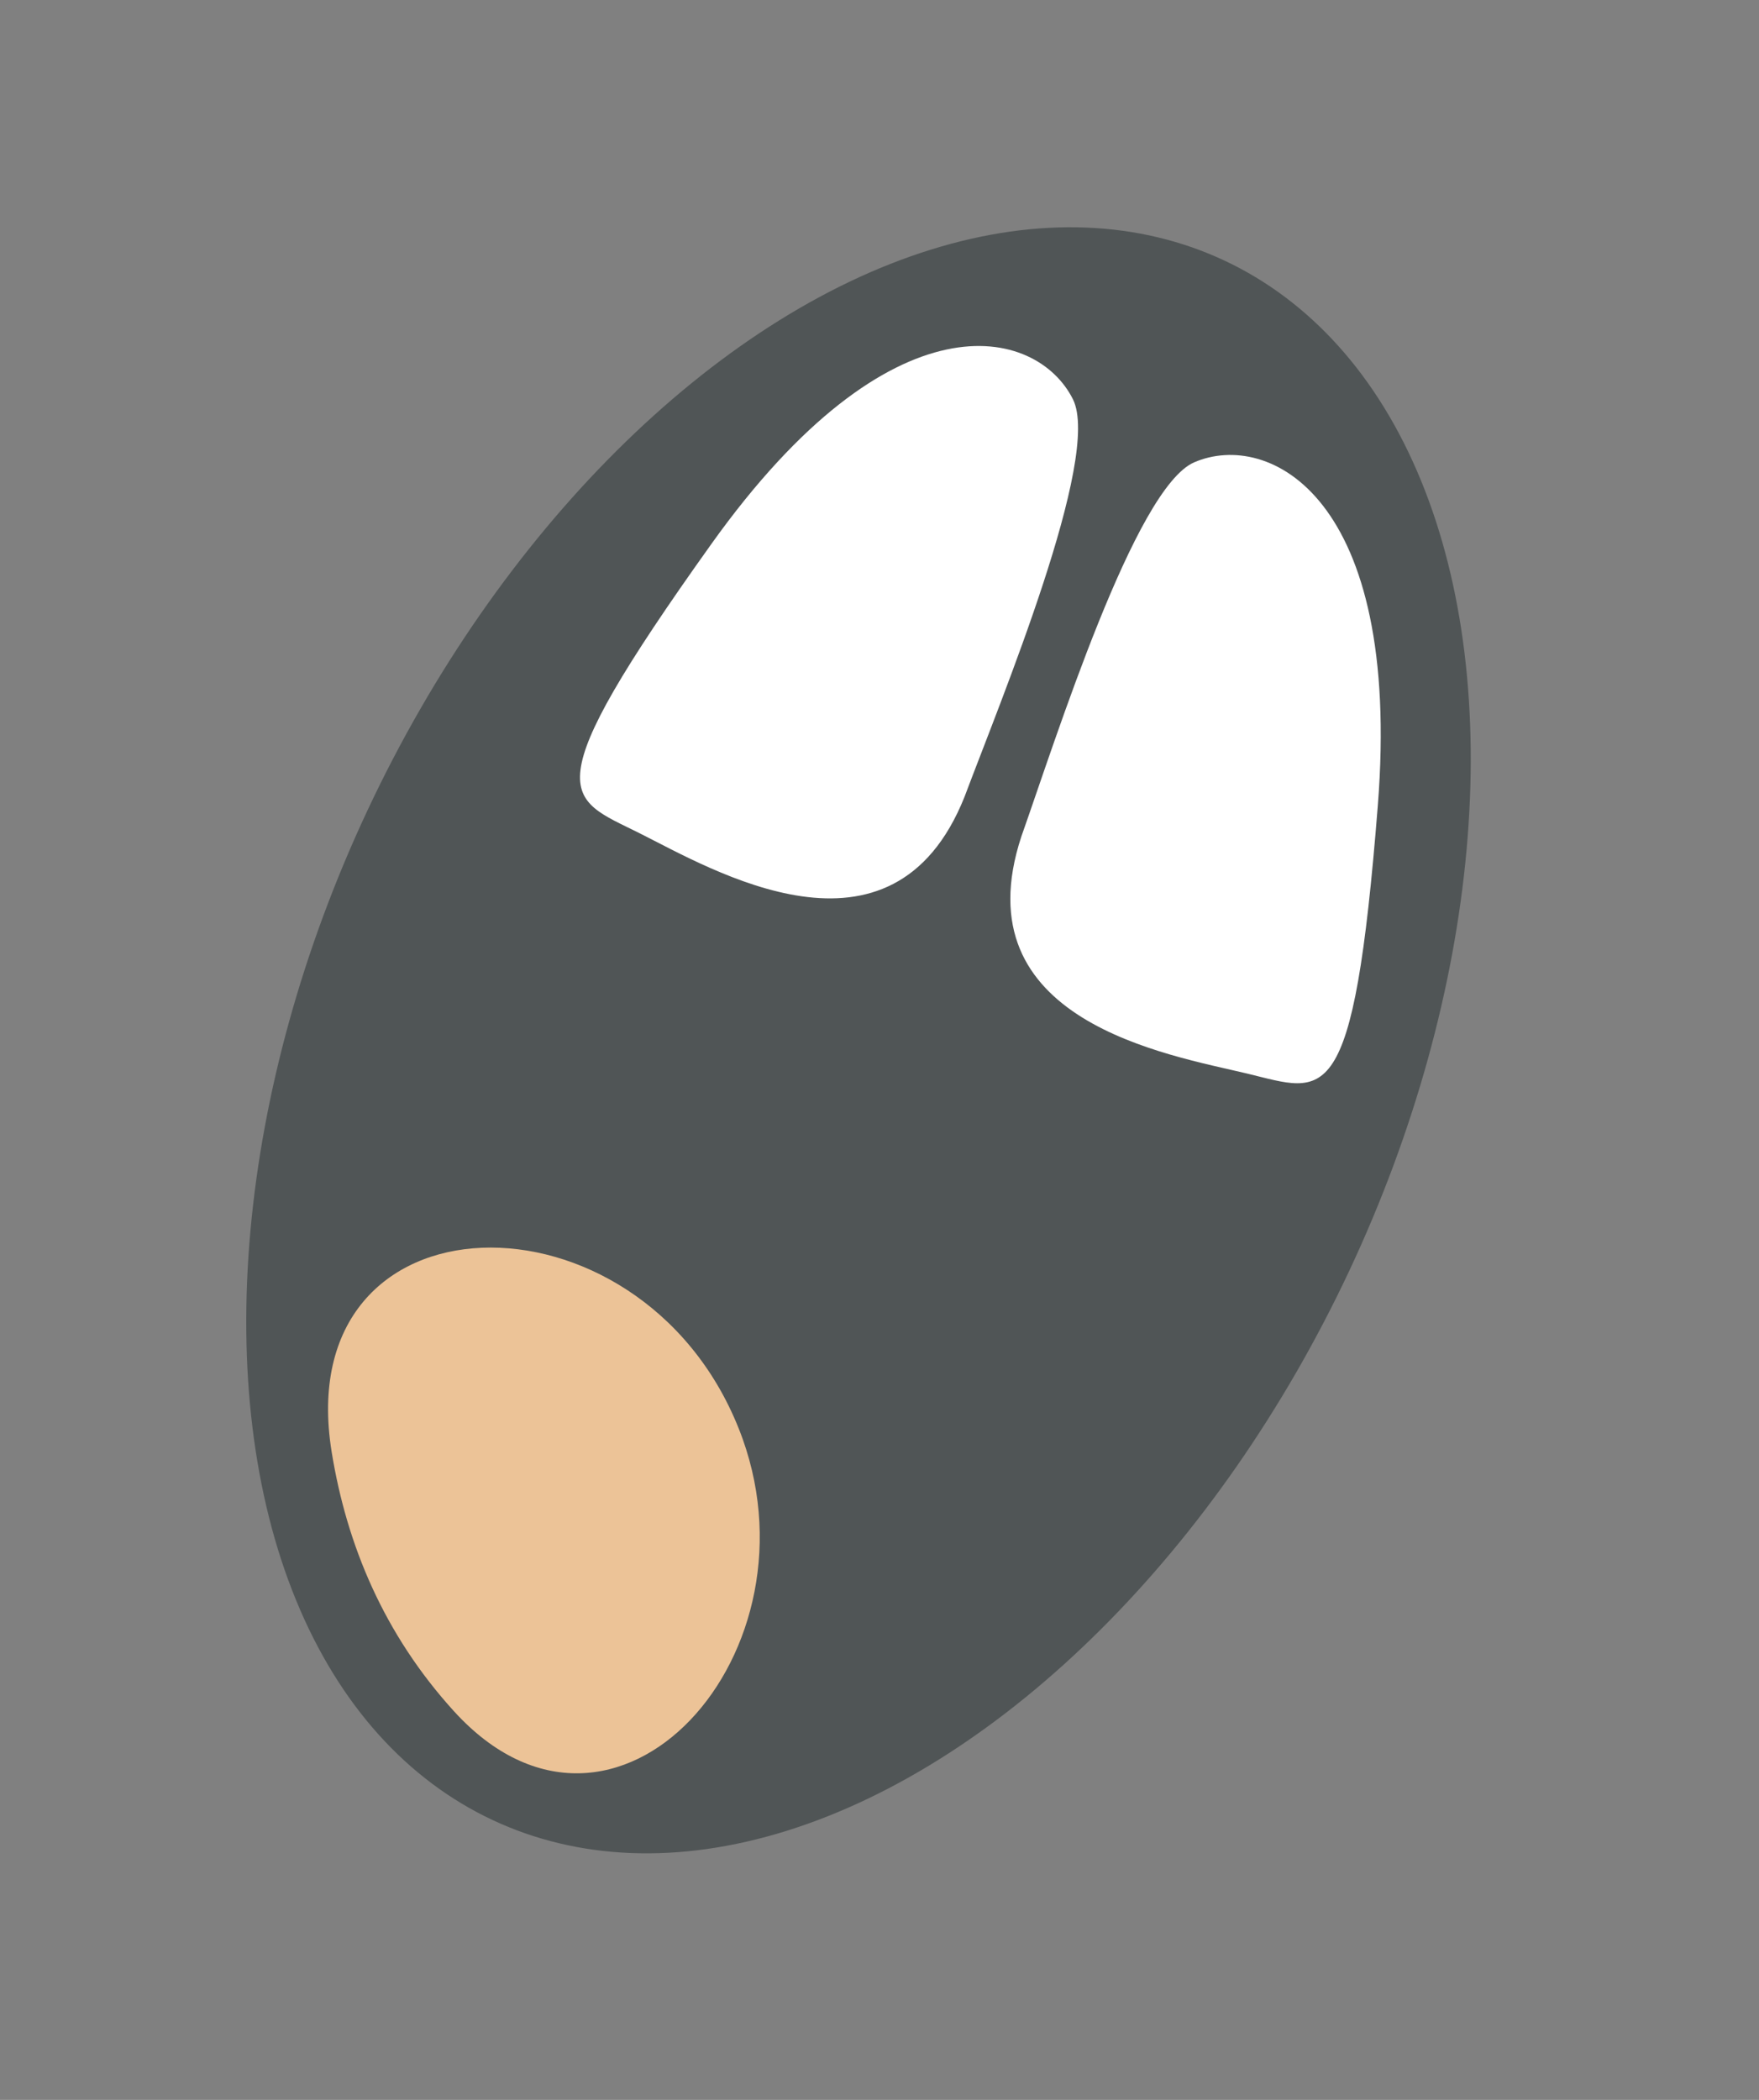 <?xml version="1.0" encoding="UTF-8"?> <svg xmlns="http://www.w3.org/2000/svg" width="31" height="37" viewBox="0 0 31 37" fill="none"><rect x="0" y="0" width="31" height="37" fill="#808080" stroke="none"/><ellipse cx="15.13" cy="18.33" rx="9.555" ry="15.177" transform="rotate(25.158 15.13 18.33)" fill="#505556"></ellipse><path d="M18.909 7.035C19.419 8.054 17.635 12.343 16.998 14.041C15.724 17.226 12.539 15.315 11.265 14.678C9.992 14.041 9.355 14.041 12.539 9.582C15.724 5.124 18.272 5.761 18.909 7.035Z" fill="white"></path><path d="M21.046 8.146C20 8.599 18.606 13.029 18 14.739C16.926 17.997 20.594 18.584 21.979 18.916C23.364 19.248 23.851 19.658 24.282 14.195C24.713 8.733 22.353 7.581 21.046 8.146Z" fill="white"></path><path d="M7.998 30.149C6.769 28.796 6.111 27.227 5.845 25.582C5.092 20.923 11.27 20.787 13.019 25.17C14.588 29.1 10.844 33.281 7.998 30.149Z" fill="#ECC397"></path></svg> 